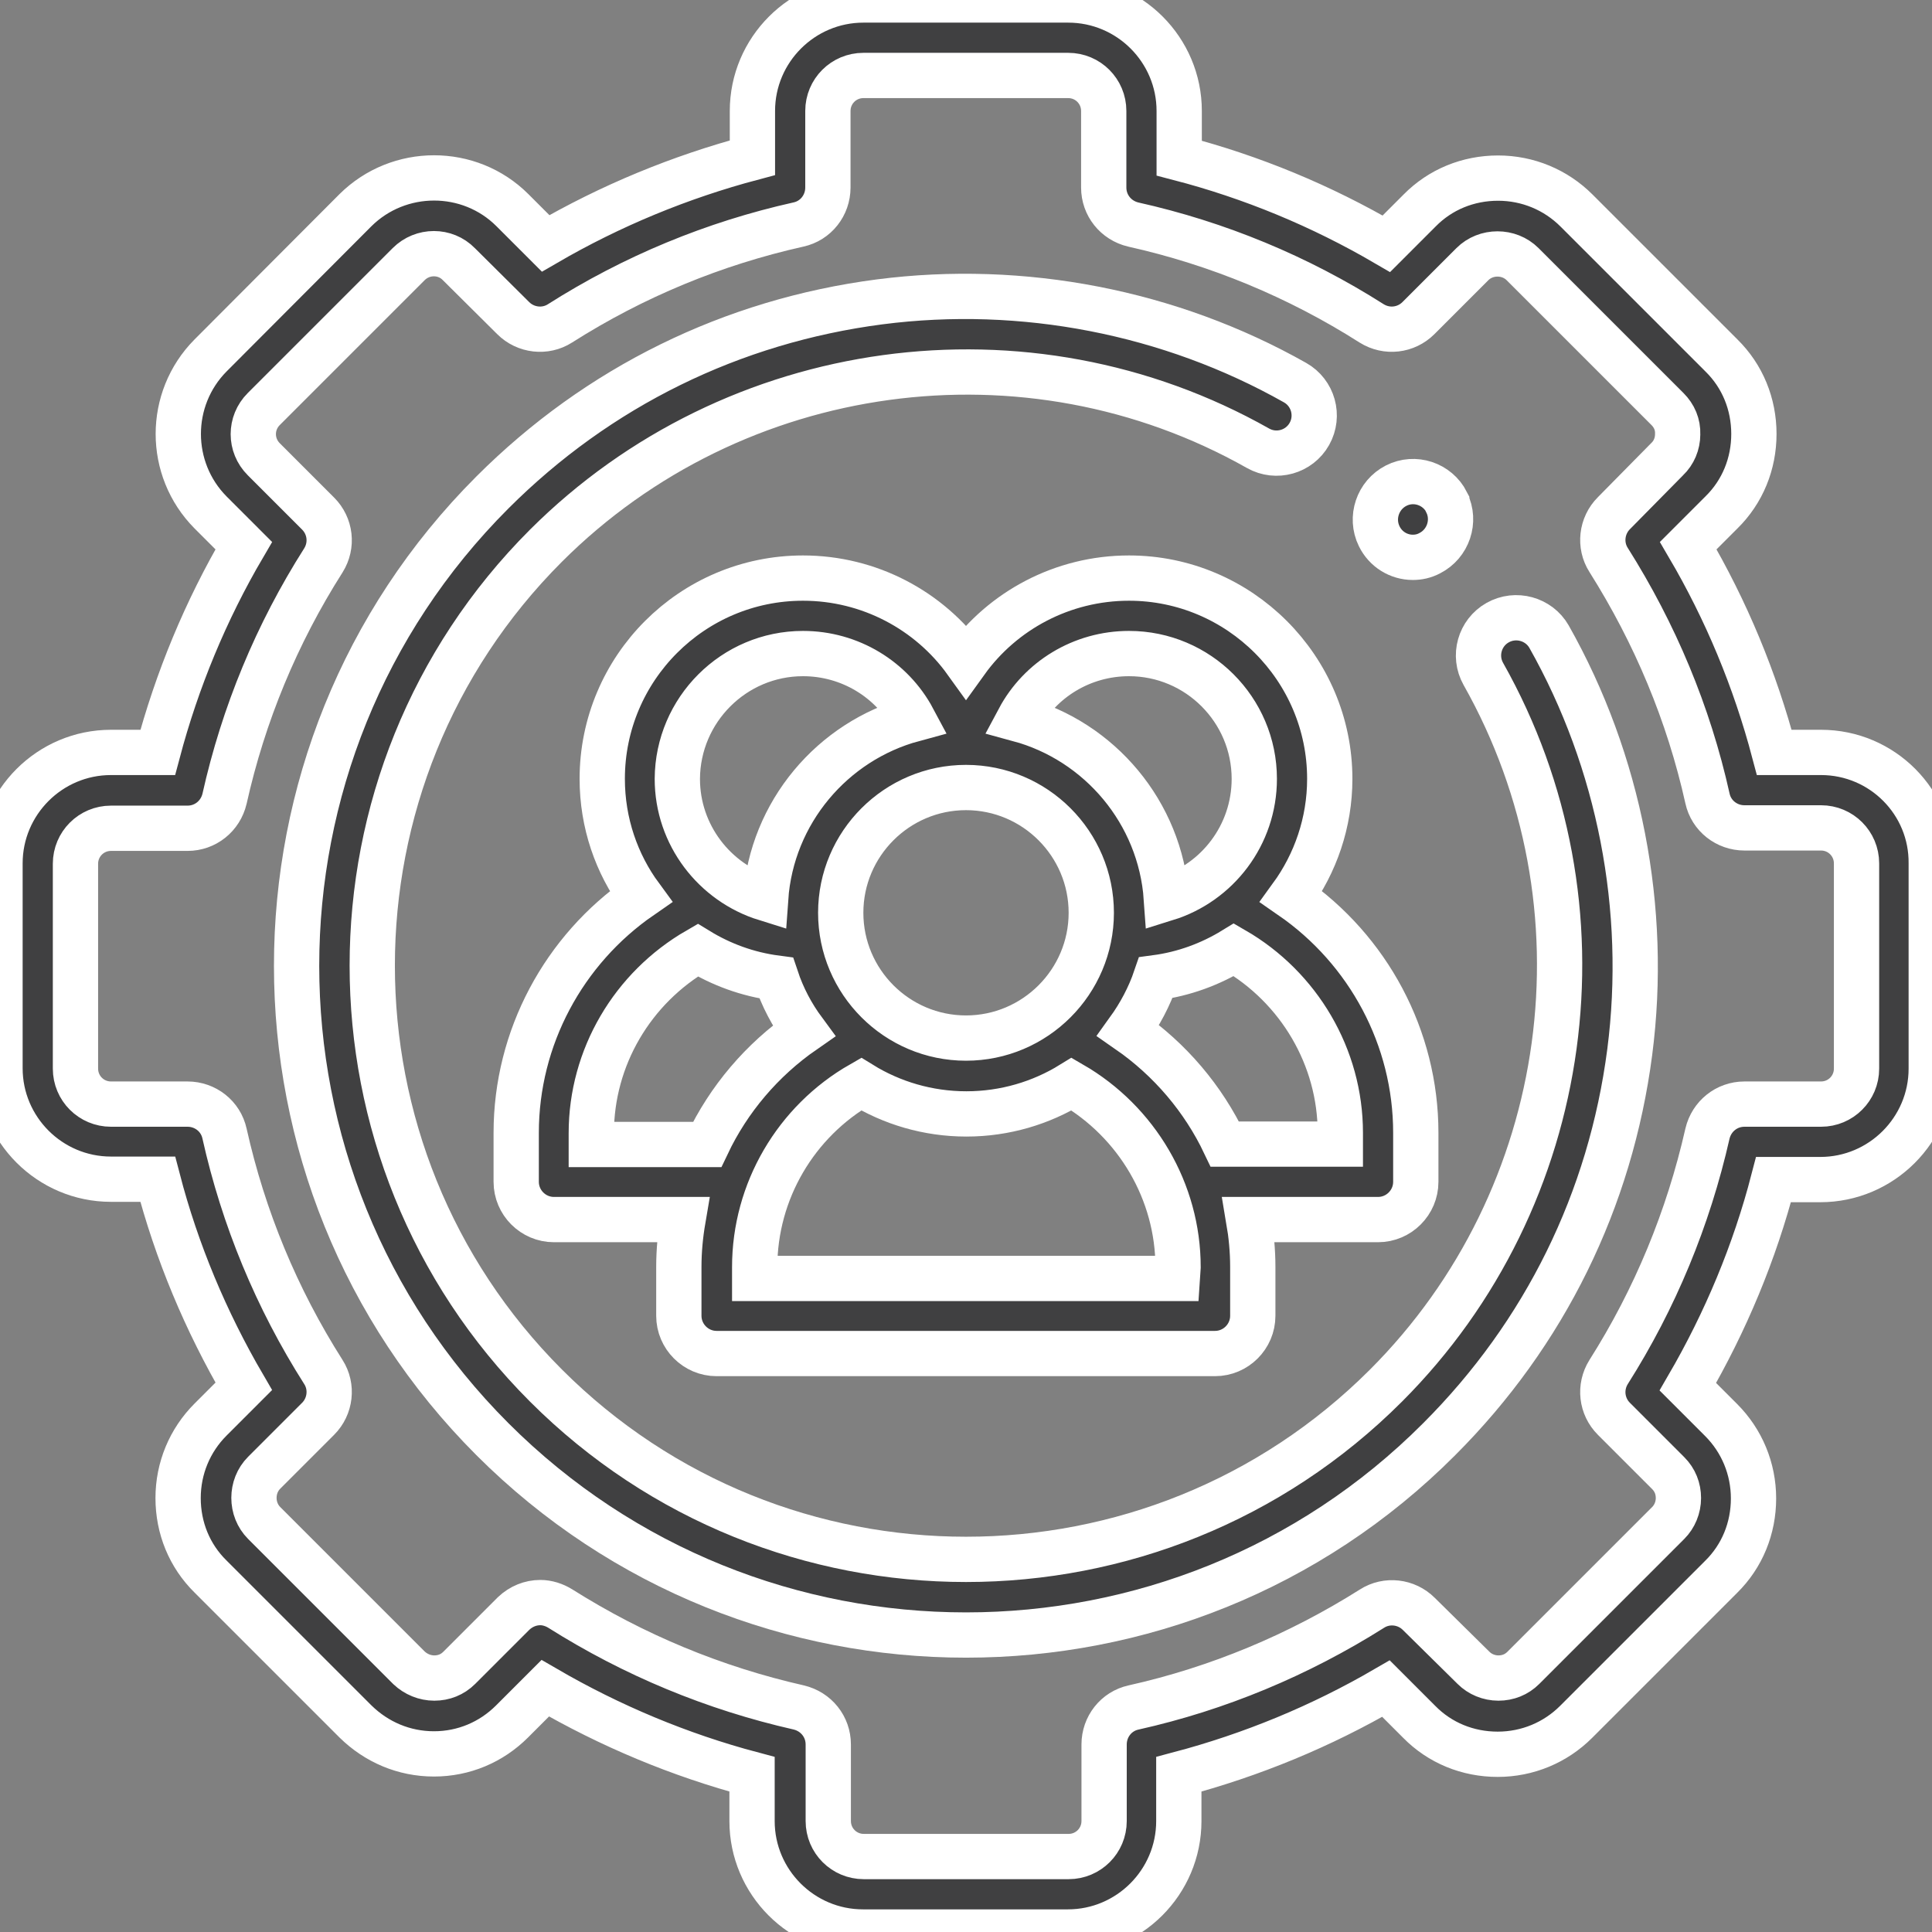 <?xml version="1.0" encoding="utf-8"?>
<!-- Generator: Adobe Illustrator 24.3.0, SVG Export Plug-In . SVG Version: 6.00 Build 0)  -->
<svg version="1.1" id="Capa_1" xmlns="http://www.w3.org/2000/svg" xmlns:xlink="http://www.w3.org/1999/xlink" x="0px" y="0px"
	 viewBox="0 0 512 512" style="enable-background:new 0 0 512 512;" xml:space="preserve">
<rect x="0" y="0" width="512" height="512" fill="#808080" stroke="none"/>
<style type="text/css">
	.st0{fill:#404041;stroke:#FFFFFF;stroke-width:12;stroke-miterlimit:10;}
</style>
<g>
	<path class="st0" d="M482.6,199.4h-12.4c-5.1-19.3-12.7-37.6-22.8-54.8l8.8-8.8c5.6-5.5,8.6-12.9,8.6-20.8c0-7.9-3-15.3-8.6-20.8
		l-38.4-38.4c-5.5-5.5-12.9-8.6-20.8-8.6s-15.3,3-20.8,8.6l-8.8,8.8c-17.3-10.1-35.7-17.7-54.9-22.7V29.4
		c0-16.2-13.2-29.4-29.4-29.4h-54.3c-16.2,0-29.4,13.2-29.4,29.4v12.4c-19.2,5.1-37.6,12.7-54.8,22.7l-8.8-8.8
		c-11.4-11.4-30.1-11.4-41.6,0L55.8,94.2c-11.4,11.5-11.4,30.1,0,41.6l8.8,8.8c-10.1,17.2-17.7,35.6-22.8,54.8H29.4
		C13.2,199.4,0,212.6,0,228.8v54.3c0,16.2,13.2,29.4,29.4,29.4h12.4c5,19.2,12.7,37.6,22.8,54.9l-8.8,8.8
		c-5.5,5.5-8.6,12.9-8.6,20.8c0,7.9,3,15.3,8.6,20.8l38.4,38.4c5.6,5.5,12.9,8.6,20.8,8.6h0c7.9,0,15.2-3.1,20.7-8.6l8.8-8.8
		c17.2,10,35.6,17.7,54.8,22.8v12.4c0,16.2,13.2,29.4,29.4,29.4h54.3c16.2,0,29.4-13.2,29.4-29.4v-12.4
		c19.3-5.1,37.7-12.7,54.9-22.7l8.8,8.8c5.5,5.6,12.9,8.6,20.8,8.6s15.3-3.1,20.8-8.6l38.4-38.4c5.6-5.5,8.6-12.9,8.6-20.8
		s-3.1-15.3-8.6-20.8l-8.8-8.8c10-17.2,17.7-35.6,22.7-54.9h12.4c16.2,0,29.4-13.2,29.4-29.4v-54.3
		C512,212.6,498.8,199.4,482.6,199.4L482.6,199.4z M492,283.2c0,5.2-4.2,9.4-9.4,9.4h-20.3c-4.7,0-8.7,3.2-9.8,7.8
		c-5.1,22.5-13.9,43.8-26.2,63.2c-2.5,4-1.9,9.1,1.4,12.4l14.4,14.4c1.8,1.8,2.7,4.1,2.7,6.6s-1,4.9-2.7,6.6l-38.4,38.4
		c-1.8,1.8-4.1,2.7-6.6,2.7s-4.9-1-6.6-2.7L376,427.7c-3.3-3.3-8.5-3.9-12.4-1.4c-19.5,12.3-40.8,21.2-63.2,26.2
		c-4.6,1-7.8,5.1-7.8,9.8v20.3c0,5.2-4.2,9.4-9.4,9.4h-54.3c-5.2,0-9.4-4.2-9.4-9.4v-20.3c0-4.7-3.2-8.7-7.8-9.8
		c-22.5-5.1-43.7-13.9-63.2-26.2c-1.6-1-3.5-1.6-5.3-1.6c-2.6,0-5.1,1-7.1,2.9l-14.4,14.4c-1.8,1.8-4.1,2.7-6.6,2.7c0,0,0,0,0,0
		c-2.5,0-4.9-1-6.7-2.7l-38.4-38.4c-3.6-3.6-3.6-9.7,0-13.3L84.3,376c3.3-3.3,3.9-8.5,1.4-12.4c-12.4-19.5-21.2-40.8-26.2-63.2
		c-1-4.6-5.1-7.8-9.8-7.8H29.4c-5.2,0-9.4-4.2-9.4-9.4v-54.3c0-5.2,4.2-9.4,9.4-9.4h20.3c4.7,0,8.7-3.2,9.8-7.8
		c5-22.4,13.8-43.7,26.2-63.2c2.5-4,1.9-9.1-1.4-12.4l-14.4-14.4c-3.7-3.7-3.7-9.6,0-13.3l38.4-38.4c3.7-3.7,9.7-3.7,13.3,0
		L136,84.3c3.3,3.3,8.5,3.9,12.4,1.4c19.5-12.4,40.8-21.2,63.2-26.2c4.6-1,7.8-5.1,7.8-9.8V29.4c0-5.2,4.2-9.4,9.4-9.4h54.3
		c5.2,0,9.4,4.2,9.4,9.4v20.3c0,4.7,3.2,8.7,7.8,9.8c22.4,5,43.7,13.8,63.2,26.2c4,2.5,9.1,1.9,12.4-1.4l14.3-14.3
		c3.6-3.6,9.7-3.6,13.3,0l38.4,38.4c1.8,1.8,2.8,4.1,2.7,6.7c0,2.5-1,4.9-2.8,6.6L427.7,136c-3.3,3.3-3.9,8.5-1.4,12.4
		c12.3,19.5,21.2,40.7,26.2,63.2c1,4.6,5.1,7.8,9.8,7.8h20.3c5.2,0,9.4,4.2,9.4,9.4L492,283.2L492,283.2z"/>
	<path class="st0" d="M396.9,165c-4.8,2.7-6.5,8.8-3.8,13.6c34.6,61.3,24,138.8-25.8,188.6c-61.4,61.4-161.2,61.4-222.6,0
		c-61.4-61.4-61.4-161.2,0-222.6c49.9-49.8,127.5-60.4,188.7-25.8c4.8,2.7,10.9,1,13.6-3.8c2.7-4.8,1-10.9-3.8-13.6
		c-33.1-18.7-72.2-26.3-110.1-21.4c-39.1,5.1-74.6,22.5-102.6,50.5c-69.2,69.2-69.2,181.7,0,250.9c34.6,34.6,80,51.9,125.5,51.9
		s90.9-17.3,125.4-51.9c28-28,45.4-63.4,50.5-102.6c4.9-37.9-2.7-77-21.4-110.1C407.8,164,401.7,162.3,396.9,165L396.9,165z"/>
	<path class="st0" d="M374.4,147.7c1.5,0,3-0.3,4.5-1.1c4.9-2.5,6.9-8.5,4.5-13.4l0-0.1c-2.5-4.9-8.5-6.9-13.4-4.4
		c-4.9,2.5-6.9,8.5-4.5,13.4C367.2,145.6,370.7,147.7,374.4,147.7L374.4,147.7z"/>
	<path class="st0" d="M299.2,153.2c-17.6,0-33.5,8.6-43.2,22.1c-9.7-13.5-25.6-22.1-43.2-22.1c-29.4,0-53.2,23.9-53.2,53.2
		c0,11.7,3.8,22.5,10.2,31.2c-20.4,14.1-33,37.4-33,62.6v13c0,5.5,4.5,10,10,10H181c-0.7,4.1-1.1,8.3-1.1,12.5v13
		c0,5.5,4.5,10,10,10H322c5.5,0,10-4.5,10-10v-13c0-4.2-0.4-8.4-1.1-12.5h34.3c5.5,0,10-4.5,10-10v-13c0-25.2-12.6-48.5-33-62.6
		c6.4-8.8,10.2-19.6,10.2-31.2C352.4,177.1,328.5,153.2,299.2,153.2L299.2,153.2z M299.2,173.2c18.3,0,33.2,14.9,33.2,33.2
		c0,14.9-9.8,27.5-23.3,31.7c-1.6-22.8-17.7-41.7-39.1-47.5C275.6,180.1,286.7,173.2,299.2,173.2z M222.8,241.9
		c0-18.3,14.9-33.2,33.2-33.2c18.3,0,33.2,14.9,33.2,33.2c0,18.3-14.9,33.2-33.2,33.2C237.7,275.1,222.8,260.2,222.8,241.9z
		 M212.8,173.2c12.5,0,23.6,6.9,29.2,17.4c-21.4,5.8-37.5,24.7-39.1,47.5c-13.5-4.2-23.4-16.8-23.4-31.7
		C179.6,188.1,194.5,173.2,212.8,173.2L212.8,173.2z M156.7,303.3v-3c0-20.1,10.9-38.5,28.2-48.5c6.2,3.8,13.2,6.4,20.8,7.4
		c1.7,5.1,4.2,9.8,7.3,14c-11.1,7.7-19.9,18.1-25.6,30.1H156.7z M312,338.8H200v-3c0-20.1,10.9-38.6,28.2-48.5
		c8.1,5,17.7,7.9,27.9,7.9c10.2,0,19.8-2.9,27.9-7.9c17.3,10,28.2,28.5,28.2,48.5L312,338.8L312,338.8z M355.2,300.2v3h-30.6
		c-5.7-12-14.5-22.4-25.6-30.1c3.1-4.3,5.6-9,7.3-14c7.5-1,14.5-3.6,20.7-7.4C344.3,261.7,355.2,280.2,355.2,300.2z"/>
</g>
</svg>
